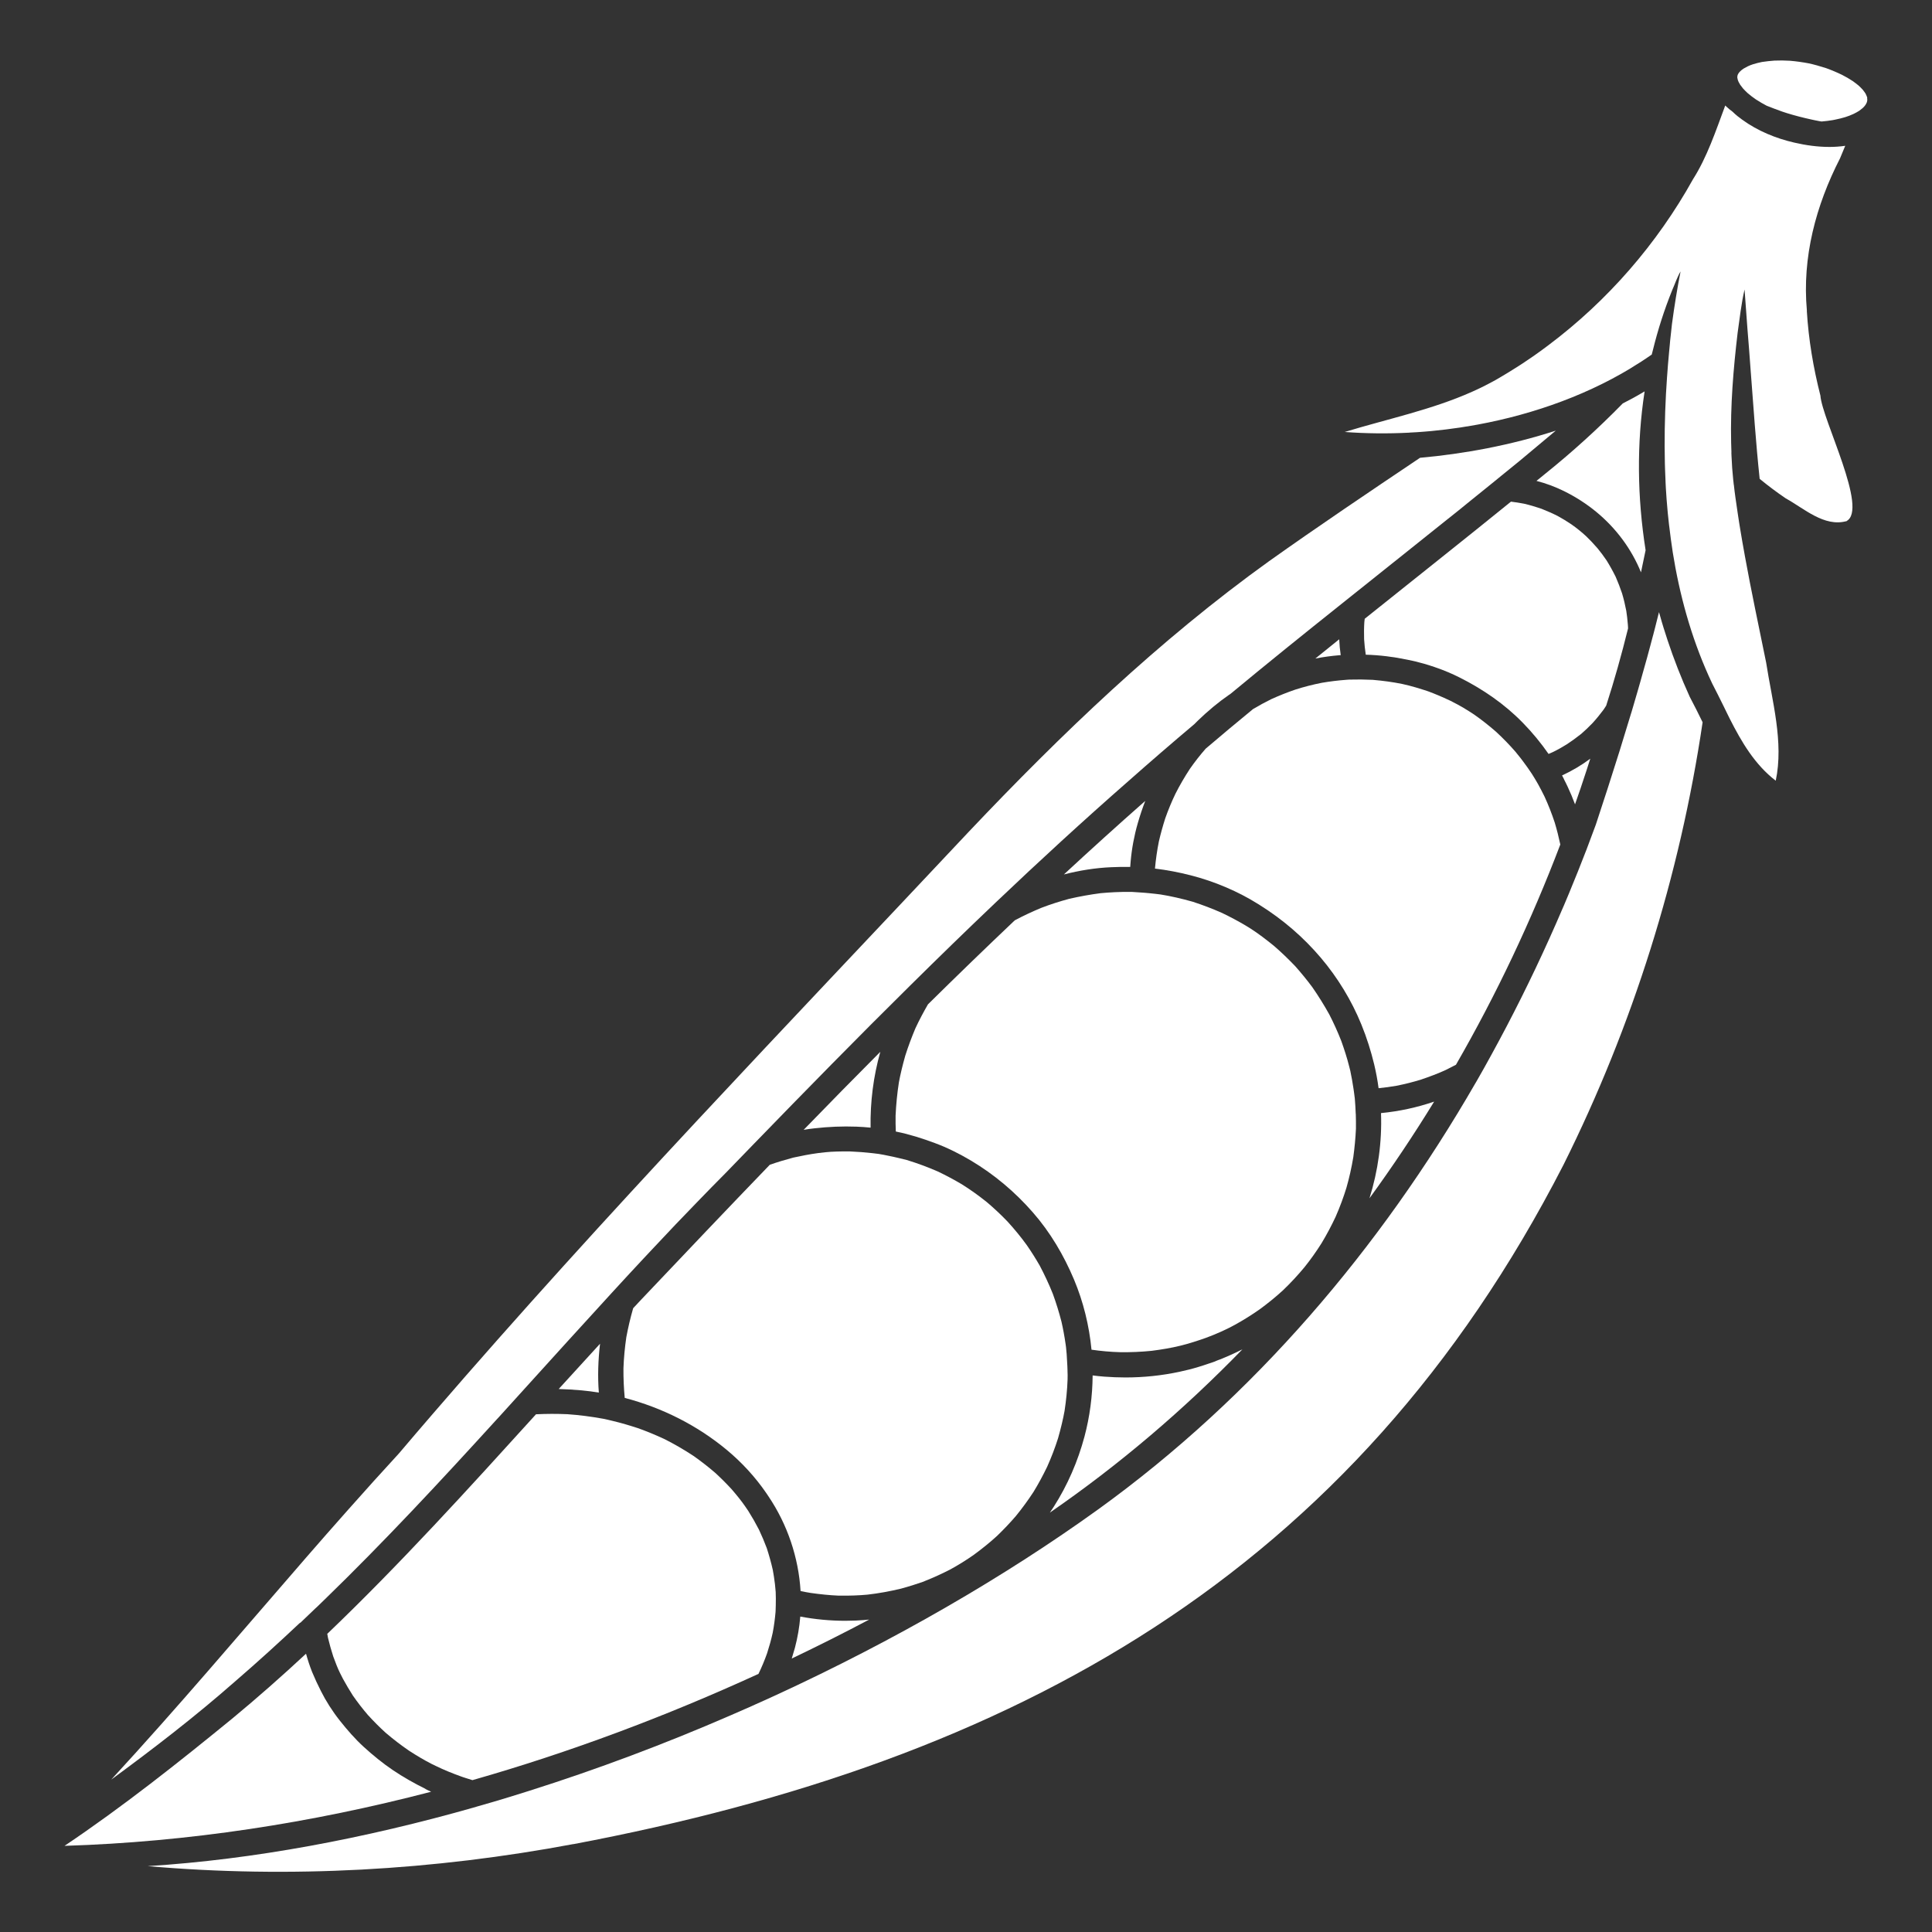 <svg width="794" height="794" xmlns="http://www.w3.org/2000/svg" xmlns:xlink="http://www.w3.org/1999/xlink" xml:space="preserve" overflow="hidden"><rect width="100%" height="100%" fill="#333333" stroke="none"/><g transform="matrix(1 0 0 1 0 -164)"><path d="M742.589 291.722C740.57 269.732 746.281 248.423 756.206 229.07 756.887 227.395 757.602 225.658 758.343 223.921 756.206 224.231 754.035 224.386 751.832 224.386 746.995 224.386 742.125 223.704 737.441 222.618 729.838 220.882 722.394 217.811 716.036 213.221 714.646 212.228 713.277 211.143 712.066 209.933 711.173 209.282 710.299 208.568 709.492 207.824 709.34 207.669 709.188 207.545 709.029 207.359 705.118 217.873 701.552 228.604 695.782 237.661 681.02 264.211 660.645 287.658 636.329 305.892 634.778 307.071 633.227 308.187 631.677 309.304 630.095 310.42 628.544 311.506 626.931 312.561 626.249 313.026 625.566 313.491 624.884 313.925L622.092 315.693C621.286 316.22 620.48 316.717 619.642 317.213 618.836 317.709 617.999 318.205 617.161 318.702 615.486 319.725 613.781 320.687 612.075 321.555 611.516 321.865 610.927 322.144 610.338 322.455 609.779 322.765 609.19 323.044 608.601 323.323 608.011 323.633 607.422 323.912 606.833 324.16 606.244 324.44 605.654 324.719 605.065 324.967 588.347 332.442 570.111 336.195 552.648 341.529 561.302 342.18 570.234 342.273 579.322 341.808 579.353 341.777 579.353 341.777 579.384 341.777 580.345 341.715 581.338 341.684 582.299 341.622 583.26 341.56 584.253 341.498 585.246 341.405 586.207 341.312 587.199 341.25 588.161 341.157 592.131 340.785 596.132 340.289 600.102 339.699 601.032 339.544 601.963 339.389 602.925 339.234 602.893 339.234 602.893 339.265 602.893 339.265 626.496 335.388 649.851 327.572 670.01 315.445 670.076 315.383 670.103 315.352 670.169 315.321 673.114 313.553 675.998 311.692 678.824 309.707 678.976 309.056 679.128 308.404 679.32 307.784 681.365 299.441 683.998 291.253 687.227 283.251 688.372 280.707 689.271 277.854 690.668 275.559 689.305 282.413 688.094 289.981 687.134 297.146 686.975 298.666 686.79 300.186 686.638 301.705 686.545 302.449 686.479 303.225 686.387 303.969L686.387 304C686.327 304.559 686.268 305.117 686.234 305.706 686.109 306.792 686.016 307.877 685.923 308.963L685.923 308.994C685.771 310.607 685.612 312.25 685.487 313.894 685.368 315.414 685.242 316.934 685.149 318.454 685.149 318.577 685.116 318.671 685.116 318.795 684.435 328.317 684.091 337.869 684.124 347.453 684.124 349.128 684.157 350.802 684.19 352.477 684.19 353.067 684.216 353.687 684.216 354.307 684.249 355.052 684.249 355.827 684.282 356.603 684.342 358.371 684.402 360.107 684.494 361.875L684.494 362.061C684.56 362.898 684.587 363.767 684.62 364.605 684.713 366.155 684.805 367.706 684.931 369.257 685.057 371.056 685.209 372.886 685.394 374.685 685.553 376.328 685.738 377.972 685.923 379.647 685.956 379.864 685.983 380.081 686.016 380.329 686.42 383.865 686.916 387.37 687.445 390.905L687.445 390.936C690.237 408.398 694.915 425.488 702.207 441.74 702.67 442.763 703.14 443.818 703.636 444.841 705.244 447.912 706.799 451.106 708.38 454.27 708.81 455.17 709.28 456.1 709.71 456.999 710.088 457.775 710.484 458.581 710.888 459.388 715.758 469.003 721.217 478.276 729.779 484.851 733.16 468.94 728.257 452.037 725.842 436.312 722.864 421.673 719.728 407.002 717.061 392.301L717.061 392.27C716.38 388.61 715.758 384.95 715.143 381.259 714.984 380.36 714.832 379.46 714.706 378.561 714.521 377.413 714.335 376.234 714.177 375.087 713.839 372.885 713.528 370.683 713.217 368.48 712.966 366.743 712.754 365.006 712.569 363.27L712.536 363.239C712.469 362.835 712.443 362.433 712.41 362.03 712.377 361.781 712.35 361.564 712.317 361.316 711.973 357.997 711.728 354.678 711.603 351.36 711.576 350.894 711.543 350.46 711.543 349.995L711.576 350.026 711.576 349.995C711.51 348.6 711.477 347.204 711.451 345.808 711.106 330.766 712.35 315.692 714.117 300.774 714.951 294.911 715.665 288.492 716.969 282.971 717.339 288.336 717.743 293.734 718.147 299.099 718.616 304.713 719.046 310.327 719.45 315.94 720.601 330.89 721.594 345.87 723.175 360.789 726.649 363.642 730.242 366.34 733.907 368.822 741.411 372.947 749.688 380.67 758.78 378.189 768.083 373.567 748.795 336.318 748.14 326.579 745.229 315.165 743.27 303.565 742.555 291.779Z" fill="#FFFFFF"/><path d="M758.667 378.287 759.038 378.101C758.978 378.133 758.885 378.101 758.819 378.133 758.667 378.194 758.574 378.35 758.416 378.412 758.416 378.381 758.541 378.35 758.667 378.287Z" fill="#FFFFFF"/><path d="M357.79 627.431C357.604 616.886 358.937 606.372 361.791 596.261 351.215 606.868 340.731 617.569 330.279 628.331 331.768 628.083 333.256 627.866 334.714 627.711 340.483 627.06 346.221 626.811 352.021 627.028 353.943 627.091 355.866 627.245 357.79 627.432Z" fill="#FFFFFF"/><path d="M464.49 520.274C464.552 519.499 464.614 518.692 464.676 517.918 465.141 512.676 466.134 507.372 467.591 502.317 468.491 499.215 469.515 496.144 470.662 493.167 470.6 493.229 470.569 493.26 470.507 493.291 459.279 503.185 448.207 513.203 437.227 523.376 443.616 521.733 450.13 520.678 456.674 520.399 459.279 520.275 461.885 520.244 464.49 520.275Z" fill="#FFFFFF"/><path d="M501.027 722.811C500.655 722.965 500.252 723.121 499.849 723.276 498.794 723.803 497.585 724.082 496.499 724.485 495.166 724.95 493.832 725.385 492.467 725.788 489.955 726.564 487.411 727.184 484.838 727.742 477.487 729.324 470.012 730.099 462.506 730.099 459.621 730.099 456.706 729.975 453.791 729.758 452.209 729.634 450.627 729.479 449.045 729.262 448.983 737.76 447.866 746.228 445.695 754.385 442.966 764.589 438.748 774.328 433.072 783.229 432.545 784.036 432.017 784.842 431.46 785.648 460.087 765.923 486.512 743.343 510.608 718.529 507.444 720.142 504.218 721.569 501.025 722.84Z" fill="#FFFFFF"/><path d="M562.814 656.465C572.18 643.594 581.051 630.35 589.394 616.734 582.322 619.153 575.003 620.735 567.559 621.449 567.993 633.265 566.35 645.206 562.814 656.465Z" fill="#FFFFFF"/><path d="M174.865 899.178C170.275 896.915 165.808 894.401 161.529 891.516 157.249 888.631 153.278 885.375 149.464 881.902 145.897 878.646 142.702 874.954 139.694 871.169 136.592 867.266 133.862 862.919 131.94 859.074 130.606 856.467 129.396 853.867 128.28 851.167 127.287 848.713 126.481 846.172 125.768 843.631 115.967 852.749 105.949 861.589 95.621 870.144 73.383 888.32 50.524 906.469 26.516 922.594 77.475 921.013 127.937 913.199 177.191 900.356 176.384 900.018 175.609 899.615 174.834 899.237Z" fill="#FFFFFF"/><path d="M229.638 734.846C232.77 734.94 235.934 735.126 239.036 735.405 241.393 735.622 243.75 735.932 246.108 736.304 245.58 729.636 245.828 722.874 246.604 716.237 240.928 722.409 235.283 728.612 229.638 734.815Z" fill="#FFFFFF"/><path d="M347.408 830.1C341.174 830.1 334.971 829.511 328.892 828.366 328.551 832.674 327.806 836.955 326.69 841.203 326.287 842.658 325.852 844.147 325.387 845.609 336.119 840.488 346.726 835.155 357.209 829.604 355.379 829.789 353.55 829.915 351.688 830.007 350.262 830.067 348.835 830.1 347.378 830.1Z" fill="#FFFFFF"/><path d="M642.736 484.233C643.264 485.226 643.76 486.281 644.256 487.304 645.372 489.692 646.396 492.111 647.296 494.562 648.847 490.22 650.305 485.847 651.731 481.474 651.824 481.163 651.917 480.853 652.041 480.543 652.568 478.961 653.064 477.379 653.561 475.797 649.963 478.496 646.055 480.791 641.961 482.683 642.24 483.21 642.488 483.706 642.768 484.233Z" fill="#FFFFFF"/><path d="M550.996 433.245C550.686 431.074 550.469 428.904 550.376 426.732 547.12 429.369 543.832 431.974 540.575 434.641 543.863 433.99 547.151 433.556 550.469 433.277 550.656 433.245 550.81 433.245 550.996 433.245Z" fill="#FFFFFF"/><path d="M666.96 329.747C656.787 340.138 645.993 349.939 634.61 359.057 634.208 359.399 633.804 359.74 633.401 360.05 632.75 360.577 632.098 361.136 631.447 361.632 635.293 362.624 639.046 364.02 642.613 365.757 652.196 370.471 660.509 377.17 666.867 385.793 669.938 389.949 672.478 394.477 674.404 399.223 674.589 398.354 674.774 397.517 674.933 396.648 675.396 394.57 675.8 392.492 676.237 390.414 676.263 390.321 676.296 390.197 676.296 390.104 672.882 368.486 672.571 346.372 675.893 324.847 673.008 326.584 670.03 328.228 666.96 329.779Z" fill="#FFFFFF"/><path d="M767.401 204.321C767.368 204.166 767.341 203.979 767.275 203.793 767.156 203.452 767.031 203.142 766.872 202.832 766.72 202.522 766.534 202.181 766.316 201.901 766.064 201.56 765.787 201.188 765.542 200.878 764.979 200.258 764.39 199.668 763.775 199.11 762.994 198.459 762.22 197.9 761.413 197.311 760.017 196.381 758.561 195.543 757.039 194.768 754.869 193.713 752.666 192.783 750.403 191.976 747.895 191.17 745.321 190.457 743.429 190.053 740.822 189.557 738.215 189.185 735.581 188.968 733.471 188.844 731.393 188.813 729.249 188.906 727.549 189.03 725.842 189.216 724.168 189.464 722.924 189.712 721.686 190.022 720.476 190.395 719.728 190.643 718.987 190.922 718.272 191.263 717.716 191.542 717.128 191.852 716.565 192.193 716.254 192.411 715.976 192.628 715.639 192.876 715.387 193.124 715.143 193.341 714.891 193.589 714.739 193.775 714.613 193.961 714.454 194.178 714.395 194.271 714.362 194.364 714.302 194.458 714.243 194.582 714.177 194.737 714.117 194.83 714.084 194.923 714.057 195.016 714.057 195.14 714.024 195.264 713.991 195.419 713.991 195.543L713.991 195.915C714.024 196.008 714.024 196.132 714.057 196.225 714.117 196.474 714.177 196.691 714.21 196.908 714.302 197.187 714.395 197.435 714.521 197.683 714.706 198.055 714.951 198.459 715.169 198.831 715.546 199.358 715.943 199.885 716.38 200.413 716.969 201.064 717.591 201.653 718.239 202.273 719.324 203.204 720.476 204.072 721.653 204.879 723.202 205.871 724.783 206.802 726.06 207.453 728.138 208.29 730.242 209.066 732.386 209.841 733.034 210.058 733.716 210.276 734.371 210.493 737.659 211.516 740.974 212.354 744.355 213.098 744.944 213.222 745.566 213.346 745.937 213.439 746.684 213.563 747.399 213.718 747.677 213.78 747.988 213.842 748.325 213.873 748.603 213.935 750.251 213.811 751.799 213.594 753.135 213.377 753.599 213.284 754.035 213.222 754.095 213.191 755.676 212.881 757.231 212.478 758.343 212.136 759.521 211.764 760.672 211.33 761.79 210.803 762.597 210.4 763.371 209.996 764.086 209.531 764.582 209.159 765.079 208.787 765.542 208.383 765.82 208.135 766.071 207.856 766.283 207.608 766.442 207.422 766.594 207.236 766.72 207.019 766.845 206.802 766.964 206.585 767.09 206.336 767.156 206.212 767.183 206.088 767.249 205.964 767.308 205.778 767.341 205.592 767.341 205.53 767.368 205.406 767.368 205.282 767.401 205.158L767.401 204.848C767.368 204.693 767.341 204.538 767.341 204.383Z" fill="#FFFFFF"/><path d="M659.086 455.55C659.428 455.023 659.799 454.527 660.11 453.968 663.493 443.516 666.437 432.971 669.071 422.333 669.104 422.147 669.071 421.961 669.071 421.775 669.044 421.527 669.044 421.279 669.044 421.279 669.044 421.123 669.011 420.968 669.011 420.844L669.011 420.751C668.859 418.611 668.574 416.502 668.363 415.075 667.893 412.625 667.337 410.237 666.623 407.849 665.848 405.553 664.982 403.32 664.016 401.087 662.871 398.761 661.63 396.528 660.265 394.326 659.086 392.589 657.846 390.913 656.543 389.332 654.93 387.471 653.256 385.703 651.953 384.462 649.999 382.664 647.983 381.019 645.812 379.5 643.982 378.259 642.09 377.112 640.167 376.057 637.964 374.941 635.731 373.979 633.467 373.079 631.11 372.273 628.722 371.56 626.303 371.002 624.535 370.66 622.767 370.381 620.968 370.164 620.596 370.474 620.224 370.754 619.851 371.063 611.136 378.135 602.389 385.144 593.643 392.123 588.526 396.217 583.408 400.311 578.26 404.405 572.46 409.058 566.66 413.679 560.86 418.3 560.798 418.796 560.736 419.231 560.705 419.665 560.55 422.022 560.55 424.379 560.612 426.737 560.736 428.876 560.984 430.955 561.294 433.063 567.032 433.219 572.708 433.932 578.353 435.111 579.066 435.235 579.811 435.39 580.555 435.576 581.454 435.762 582.323 435.979 583.191 436.228 584.68 436.599 586.169 437.034 587.626 437.499 588.371 437.716 589.084 437.964 589.797 438.213 589.828 438.213 589.828 438.244 589.859 438.244 593.426 439.453 596.838 440.911 599.846 442.431 609.43 447.238 618.332 453.348 625.837 461.04 629.715 465.01 633.25 469.29 636.414 473.849 636.972 473.632 637.53 473.384 638.058 473.136 640.074 472.175 641.997 471.089 643.888 469.91 645.873 468.608 647.766 467.242 649.347 465.971 649.44 465.909 649.502 465.847 649.595 465.785L649.626 465.785C651.332 464.327 652.945 462.776 654.496 461.164 656.109 459.396 657.629 457.535 659.055 455.612Z" fill="#FFFFFF"/><path d="M598.352 601.6C615.038 572.631 629.367 542.298 641.246 511.071 640.595 508.031 639.851 505.022 638.951 502.045 637.742 498.385 636.346 494.818 634.733 491.313 633.896 489.607 632.996 487.902 632.097 486.257 631.88 485.855 631.632 485.482 631.415 485.079 631.167 484.707 630.949 484.304 630.732 483.932 630.36 483.311 629.987 482.691 629.584 482.07 628.468 480.365 627.32 478.752 626.111 477.139 625.677 476.581 625.304 476.023 624.87 475.495 624.312 474.782 623.754 474.099 623.164 473.386 623.102 473.325 623.071 473.231 623.009 473.169 620.404 470.16 617.674 467.338 614.728 464.64 611.874 462.158 608.928 459.832 605.827 457.661 602.973 455.769 600.026 453.97 596.956 452.45 596.677 452.327 596.398 452.171 596.181 452.047 595.994 451.954 595.808 451.861 595.716 451.83 592.707 450.403 589.667 449.132 587 448.14 586.814 448.077 586.628 448.015 586.442 447.953 585.977 447.798 585.542 447.643 585.108 447.519 584.023 447.177 582.937 446.837 581.882 446.526 579.866 445.937 577.943 445.441 576.175 445.069 572.299 444.293 568.421 443.766 564.451 443.425 564.328 443.425 564.234 443.394 564.111 443.394 560.885 443.239 557.659 443.207 554.434 443.301 553.999 443.332 553.596 443.363 553.162 443.394 549.843 443.642 546.555 444.045 543.268 444.604 539.484 445.348 535.762 446.309 532.288 447.426 528.938 448.574 525.682 449.876 522.457 451.334 519.882 452.606 517.432 453.939 514.982 455.397 508.437 460.763 501.955 466.19 495.504 471.68 493.177 474.347 491.037 477.076 489.021 479.961 486.788 483.373 484.772 486.846 483.066 490.227 481.484 493.515 480.089 496.896 478.879 500.338 477.887 503.44 477.018 506.573 476.274 509.767 475.529 513.489 475.002 517.211 474.661 520.964 479.593 521.553 484.462 522.484 489.301 523.724 499.194 526.237 508.871 530.393 517.122 535.572L517.711 535.945C527.17 541.869 535.607 549.095 542.833 557.625 549.75 565.782 555.457 575.148 559.489 585.043 561.722 590.502 563.459 596.085 564.731 601.357 565.506 604.613 566.127 607.901 566.561 611.22 569.011 610.972 571.461 610.661 573.88 610.227 577.323 609.545 580.703 608.708 584.084 607.653 587.496 606.505 590.846 605.234 594.134 603.745 595.529 603.063 596.925 602.349 598.259 601.636Z" fill="#FFFFFF"/><path d="M527.203 694.339C530.366 691.331 533.313 688.136 536.104 684.786 538.617 681.654 540.942 678.366 543.083 674.985 545.254 671.388 547.177 667.759 548.944 663.975 550.681 660.005 552.17 655.972 553.349 652.127 554.528 648.002 555.458 643.815 556.171 639.566 556.699 635.689 557.071 631.812 557.257 627.904 557.288 625.888 557.257 623.872 557.195 621.855 557.195 621.763 557.195 621.701 557.164 621.638 557.071 619.591 556.978 617.514 556.792 615.466 556.699 614.753 556.636 614.04 556.513 613.296 556.45 612.706 556.357 612.117 556.265 611.528 555.892 609.015 555.458 606.534 554.931 604.053 554.745 603.277 554.559 602.533 554.465 602.223 553.597 598.718 552.449 595.244 551.24 591.832 549.782 588.11 548.139 584.483 546.308 580.915 544.169 577.069 541.873 573.378 539.361 569.749 537.128 566.741 534.77 563.856 532.289 561.065 529.529 558.181 526.706 555.451 523.698 552.846 520.441 550.178 517.122 547.635 513.556 545.371 513.122 545.123 512.718 544.844 512.284 544.596 512.222 544.534 512.16 544.503 512.098 544.472 508.904 542.58 505.647 540.843 502.298 539.23 498.297 537.462 494.264 535.912 490.14 534.578 485.642 533.306 481.176 532.282 476.927 531.6 476.151 531.507 475.376 531.414 474.631 531.321 473.856 531.228 473.049 531.135 472.243 531.073 471.685 531.011 471.127 530.949 470.568 530.918 469.979 530.856 469.421 530.825 468.831 530.794 467.591 530.701 466.35 530.608 465.109 530.546L464.241 530.546C460.271 530.514 456.301 530.701 452.331 531.073 447.989 531.631 443.771 532.407 439.491 533.368 435.552 534.423 431.706 535.663 427.891 537.121 424.169 538.672 420.572 540.347 417.036 542.238 405.033 553.621 393.154 565.128 381.368 576.759 379.507 579.985 377.77 583.241 376.189 586.653 374.638 590.344 373.242 594.065 372.033 597.881 370.947 601.727 370.017 605.573 369.427 608.798 368.714 613.358 368.28 617.885 368.063 622.507 368.032 624.678 368.063 626.85 368.155 629.021 368.249 629.052 368.311 629.052 368.403 629.083 373.831 630.168 379.104 631.874 384.283 633.797 389.37 635.689 394.271 638.139 398.923 640.9 408.569 646.638 417.129 653.833 424.511 662.301 431.644 670.458 437.196 679.886 441.383 689.842 445.23 698.992 447.618 708.762 448.579 718.687 452.487 719.245 456.426 719.617 460.396 719.711 464.738 719.772 468.987 719.586 473.298 719.152 477.485 718.625 481.61 717.912 485.115 717.043 488.837 716.113 492.434 714.965 496.032 713.662 496.063 713.662 496.095 713.631 496.126 713.631 496.622 713.445 497.118 713.197 497.645 713.042 498.017 712.887 498.39 712.732 498.793 712.577 499.879 712.143 500.964 711.646 502.05 711.181 504.189 710.22 506.237 709.165 507.694 708.358 511.168 706.436 514.517 704.327 517.744 702.063 521.031 699.644 524.195 697.1 527.203 694.34Z" fill="#FFFFFF"/><path d="M379.539 813.995 380.004 813.809 380.035 813.778C383.571 812.382 387.045 810.8 390.425 809.063 393.837 807.202 397.093 805.186 400.257 802.953 403.545 800.534 406.739 797.99 409.779 795.199 412.477 792.594 415.052 789.896 417.502 787.042 420.076 783.878 422.464 780.622 424.697 777.21 426.776 773.83 428.636 770.356 430.373 766.758 432.079 762.943 433.568 759.066 434.839 755.065 435.956 751.126 436.918 747.156 437.507 743.837 438.158 739.557 438.592 735.277 438.747 730.935 438.778 729.725 438.778 728.516 438.716 727.337 438.747 727.275 438.716 727.244 438.716 727.182 438.686 726.593 438.686 725.972 438.655 725.383 438.592 723.77 438.499 722.158 438.375 720.544 438.282 719.552 438.22 718.559 438.096 717.567 438.034 717.195 438.003 716.823 437.941 716.451 437.475 713.132 436.855 709.875 436.235 707.177 435.242 703.299 434.064 699.516 432.7 695.763 431.118 691.793 429.287 687.916 427.302 684.132 425.659 681.278 423.922 678.518 422.061 675.82 419.61 672.409 416.943 669.183 414.121 666.081 411.392 663.228 408.538 660.56 405.53 658.017 402.242 655.38 398.831 652.93 395.264 650.698 392.069 648.805 388.813 647.068 385.432 645.456 381.244 643.626 376.965 642.044 372.592 640.71 371.475 640.431 370.359 640.152 369.273 639.904 367.815 639.563 366.358 639.222 364.869 638.942 364.31 638.819 363.752 638.725 363.194 638.601 362.48 638.477 361.798 638.353 361.085 638.229 360.217 638.105 359.379 638.012 358.541 637.919 355.471 637.578 352.4 637.33 349.267 637.205 345.67 637.174 342.072 637.237 339.156 637.547 338.164 637.671 337.171 637.764 336.21 637.888 332.767 638.353 329.387 639.005 326.006 639.749 322.749 640.617 319.523 641.578 316.36 642.695 298.774 660.932 281.343 679.293 263.912 697.686 262.703 698.989 261.462 700.291 260.253 701.594 260.222 701.687 260.19 701.749 260.159 701.842 259.043 705.719 258.143 709.596 257.399 713.566 256.779 717.815 256.376 722.064 256.22 726.344 256.189 730.469 256.376 734.563 256.748 738.502 272.038 742.503 286.523 749.761 298.681 759.872 304.853 764.99 310.405 771.038 314.871 777.551 314.934 777.644 314.996 777.737 315.088 777.861L315.399 778.326C315.553 778.543 315.709 778.76 315.833 778.978 323.587 790.485 328.177 804.038 329.014 817.871 330.379 818.181 331.775 818.429 333.109 818.646 337.017 819.205 340.956 819.608 344.616 819.763L345.143 819.763C349.144 819.826 353.145 819.67 356.464 819.36 361.116 818.833 365.644 817.995 370.204 816.91 373.522 816.01 376.779 814.987 379.57 813.994Z" fill="#FFFFFF"/><path d="M134.49 835.393C134.584 835.949 134.676 836.538 134.801 837.133 135.421 839.707 136.134 842.215 136.941 844.729 137.84 847.211 138.802 849.692 139.701 851.492 140.197 852.484 140.693 853.477 140.911 853.88 142.213 856.269 143.578 858.565 145.036 860.854 146.959 863.62 148.975 866.22 151.177 868.794 153.534 871.368 155.954 873.823 158.558 876.178 161.629 878.785 164.793 881.233 168.112 883.496 171.182 885.481 174.315 887.374 177.571 889.021 178.285 889.359 178.998 889.729 179.122 889.762 182.472 891.41 185.946 892.799 189.481 894.076 189.822 894.195 190.195 894.321 190.536 894.447 190.567 894.48 190.629 894.48 190.66 894.48 190.784 894.54 190.908 894.573 191.032 894.599L191.218 894.665C191.311 894.692 191.404 894.725 191.497 894.758 191.59 894.784 191.684 894.818 191.715 894.818 192.521 895.095 193.327 895.347 194.165 895.592 234.361 884.118 273.657 869.357 311.716 851.922 313.05 849.162 314.229 846.344 315.252 843.459 316.152 840.634 316.958 837.841 317.578 834.956 318.106 832.164 318.478 829.346 318.726 826.52 318.757 826.275 318.757 826.057 318.757 825.839 318.788 825.126 318.819 824.444 318.819 823.762 318.881 821.808 318.85 819.947 318.788 818.272 318.757 817.713 318.695 817.155 318.633 816.597 318.571 816.039 318.508 815.511 318.477 814.984 318.229 812.906 317.92 810.921 317.609 809.246 316.927 806.207 316.089 803.23 315.128 800.251 314.167 797.677 313.081 795.134 311.902 792.622 310.507 789.923 309.018 787.318 307.529 784.961 307.219 784.527 306.94 784.093 306.661 783.69 306.598 783.597 306.537 783.503 306.475 783.411 304.707 780.805 302.722 778.417 300.675 776.029 298.504 773.672 296.302 771.47 293.975 769.33 291.091 766.849 288.113 764.522 284.98 762.32 281.166 759.808 277.258 757.544 273.164 755.466 269.504 753.76 265.844 752.24 262.091 750.906 261.006 750.565 259.921 750.193 258.835 749.883 258.246 749.697 257.656 749.542 257.067 749.355 256.168 749.076 255.299 748.859 254.4 748.611 253.531 748.363 252.663 748.146 251.795 747.96 250.492 747.618 249.189 747.339 247.856 747.06 247.794 747.03 247.731 747.03 247.669 747.03 242.862 746.161 238.054 745.541 233.216 745.199 228.905 745.013 224.593 745.013 220.282 745.231 192.399 775.967 164.516 806.734 134.583 835.387Z" fill="#FFFFFF"/><path d="M685.222 426.801C684.666 425.157 684.137 423.513 683.641 421.869 683.389 421.125 683.177 420.35 682.959 419.605 682.555 418.271 682.185 416.938 681.808 415.573 681.748 415.883 681.656 416.194 681.563 416.503 681.1 418.302 680.663 420.133 680.2 421.931 679.949 422.923 679.671 423.916 679.419 424.94L679.419 424.971 679.327 425.25C679.016 426.522 678.645 427.824 678.308 429.096 677.838 430.833 677.375 432.57 676.911 434.276 676.534 435.64 676.164 437.036 675.76 438.369 675.542 439.176 675.297 439.982 675.079 440.788 674.768 441.936 674.43 443.084 674.119 444.232 673.808 445.286 673.53 446.309 673.219 447.364 673.127 447.643 673.061 447.922 672.968 448.232 672.379 450.279 671.764 452.327 671.175 454.374 670.923 455.211 670.679 456.08 670.427 456.917 670.427 456.948 670.427 456.948 670.394 456.948L670.394 456.979C668.813 462.22 667.205 467.462 665.59 472.673 662.428 482.815 659.138 492.895 655.85 502.882 654.609 506.232 653.369 509.581 652.097 512.931 649.74 519.072 647.29 525.183 644.778 531.23 644.095 532.843 643.413 534.487 642.73 536.1 642.576 536.441 642.421 536.813 642.265 537.154 635.193 553.716 627.44 570.062 619.066 586.035 618.105 587.896 617.112 589.757 616.12 591.587 615.034 593.572 613.98 595.557 612.894 597.542 611.87 599.372 610.847 601.233 609.824 603.094 608.924 604.706 608.025 606.288 607.094 607.901 606.908 608.242 606.722 608.583 606.505 608.925 606.474 608.925 606.474 608.956 606.474 608.956 567.115 677.187 515.375 738.106 451.273 784.35 412.659 812.171 367.347 838.318 318.834 860.682L318.803 860.682C316.074 861.952 313.344 863.19 310.584 864.401 309.716 864.804 308.847 865.175 307.979 865.578 305.994 866.452 304.04 867.319 302.024 868.185 301.372 868.463 300.69 868.741 300.039 869.052 273.179 880.717 245.451 891.139 217.502 899.979 214.99 900.786 212.478 901.56 209.965 902.334 207.608 903.049 205.282 903.763 202.956 904.445 200.629 905.126 198.303 905.808 195.977 906.456 195.698 906.549 195.45 906.615 195.202 906.708L195.17 906.708C149.857 919.61 104.231 928.199 60.713 930.931 119.146 936.019 178.172 932.665 235.797 921.84 235.672 921.873 235.58 921.906 235.455 921.933 416.712 887.724 556.033 811.299 642.566 642.673 671.036 585.573 690.39 523.917 699.726 460.834 697.959 457.235 696.226 453.7 694.426 450.35 690.952 442.72 687.882 434.873 685.242 426.872Z" fill="#FFFFFF"/><path d="M123.414 830.96C123.6 830.775 123.787 830.616 123.973 830.404 125.864 828.631 127.757 826.805 129.648 824.974 129.865 824.788 130.082 824.602 130.299 824.384 131.292 823.423 132.315 822.43 133.308 821.469 157.81 797.711 181.072 772.682 204.053 747.435 204.55 746.908 205.015 746.35 205.542 745.823 208.737 742.318 211.901 738.813 215.095 735.277 227.222 721.909 239.318 708.511 251.539 695.205 255.85 690.491 260.192 685.808 264.534 681.155 265.961 679.635 267.388 678.116 268.815 676.596 274.584 670.424 280.414 664.283 286.338 658.203 290.246 654.141 294.216 650.109 298.186 646.108 302.063 642.075 305.94 638.074 309.848 634.073 331.062 612.207 352.371 590.434 374.05 569.033 385.681 557.526 397.436 546.081 409.284 534.823 427.118 517.857 445.293 501.171 463.809 484.95 472.742 477.041 481.767 469.256 490.886 461.564 490.917 461.502 490.948 461.471 490.979 461.471 491.413 461.006 491.878 460.572 492.312 460.138 496.282 456.292 500.532 452.725 505.091 449.561 505.308 449.407 505.525 449.282 505.742 449.127 520.816 436.628 536.076 424.346 551.397 412.126 556.266 408.218 561.136 404.372 566.006 400.464 572.798 395.067 579.59 389.64 586.352 384.212 586.352 384.212 586.382 384.212 586.382 384.181 590.942 380.552 595.532 376.892 600.091 373.232 600.991 372.519 601.89 371.806 602.759 371.061 603.472 370.503 604.186 369.913 604.899 369.324L612.622 363.09C613.18 362.625 613.739 362.19 614.266 361.756 615.228 360.981 616.189 360.175 617.15 359.399L624.594 353.351C629.526 349.257 634.426 345.101 639.388 340.976 620.965 346.962 601.642 350.529 583.591 352.142 562.718 366.161 541.875 380.18 521.374 394.757 476.309 427.168 436.204 465.628 398.119 505.851 323.933 584.88 248.622 662.977 177.877 745.043 173.193 750.471 168.541 755.899 163.919 761.357 156.941 768.925 150.087 776.555 143.232 784.278 137.214 791.04 131.259 797.832 125.304 804.687 125.273 804.749 125.211 804.78 125.18 804.841 98.848 835.142 72.888 865.909 45.714 895.373 63.269 882.497 80.483 869.224 96.796 854.866 105.853 847.052 114.693 839.013 123.377 830.828Z" fill="#FFFFFF"/></g></svg>